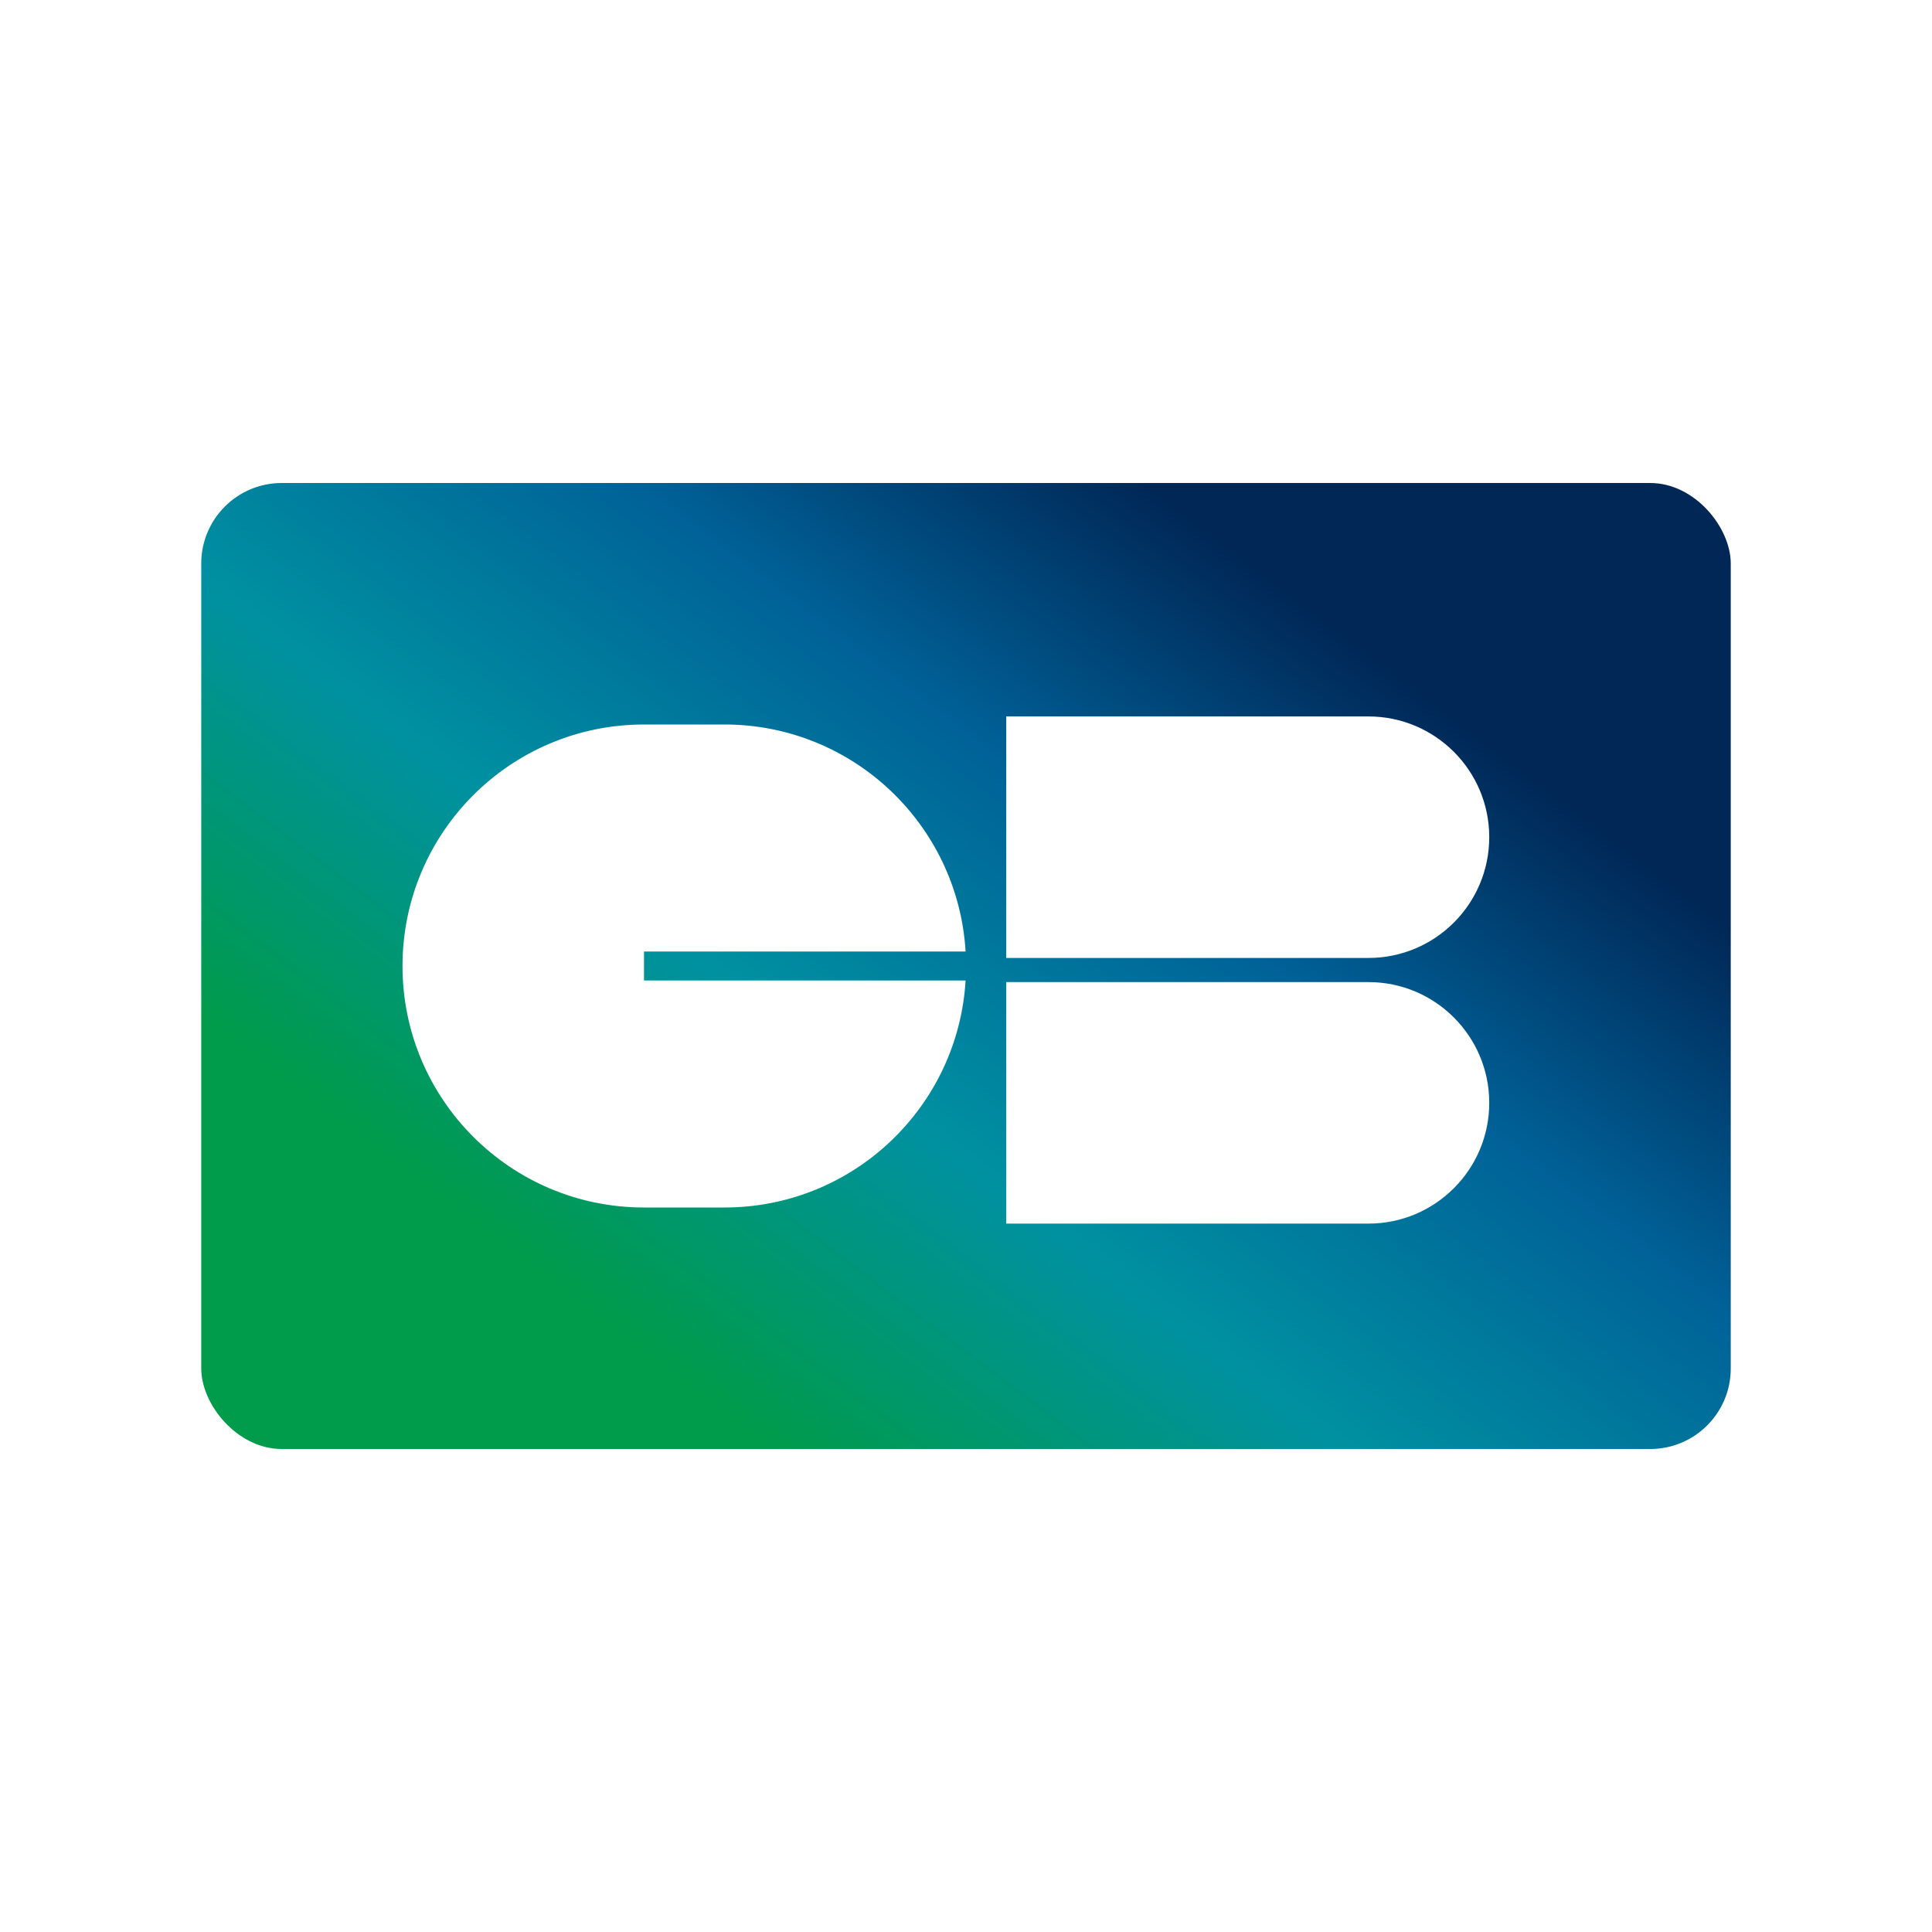<svg xmlns:xlink="http://www.w3.org/1999/xlink" xmlns="http://www.w3.org/2000/svg" width="50" height="50" viewBox="0 0 24 24"><title>Carte Bleue</title><defs><linearGradient id="credit-card-a" x1="18.195%" x2="81.195%" y1="76.094%" y2="23.42%"><stop offset="0%" stop-color="#009B4B"></stop><stop offset="34.376%" stop-color="#0091A1"></stop><stop offset="68.595%" stop-color="#006298"></stop><stop offset="100%" stop-color="#002756"></stop></linearGradient><linearGradient id="credit-card-a" x1="18.195%" x2="81.195%" y1="76.094%" y2="23.42%"><stop offset="0%" stop-color="#009B4B"></stop><stop offset="34.376%" stop-color="#0091A1"></stop><stop offset="68.595%" stop-color="#006298"></stop><stop offset="100%" stop-color="#002756"></stop></linearGradient></defs><g fill="none" fill-rule="evenodd"><rect width="24" height="24" fill="none"></rect><g fill-rule="nonzero" transform="translate(2.5 6)" fill="none"><rect width="19" height="12" fill="url(&quot;#credit-card-a&quot;)" rx="1"></rect><path fill="#FFFFFF" d="M14.5,6.2 C15.328,6.2 16,6.872 16,7.7 C16,8.528 15.328,9.2 14.5,9.2 L10,9.2 L10,6.2 L14.5,6.2 Z M6.5,3 C8.096,3 9.401,4.247 9.495,5.82 L5.5,5.82 L5.5,6.18 L9.495,6.18 C9.401,7.753 8.096,9 6.5,9 L5.5,9 C3.843,9 2.5,7.657 2.5,6 C2.5,4.343 3.843,3 5.5,3 L6.5,3 Z M14.5,2.9 C15.328,2.9 16,3.572 16,4.4 C16,5.228 15.328,5.9 14.5,5.9 L10,5.9 L10,2.9 L14.5,2.9 Z"></path></g></g></svg>